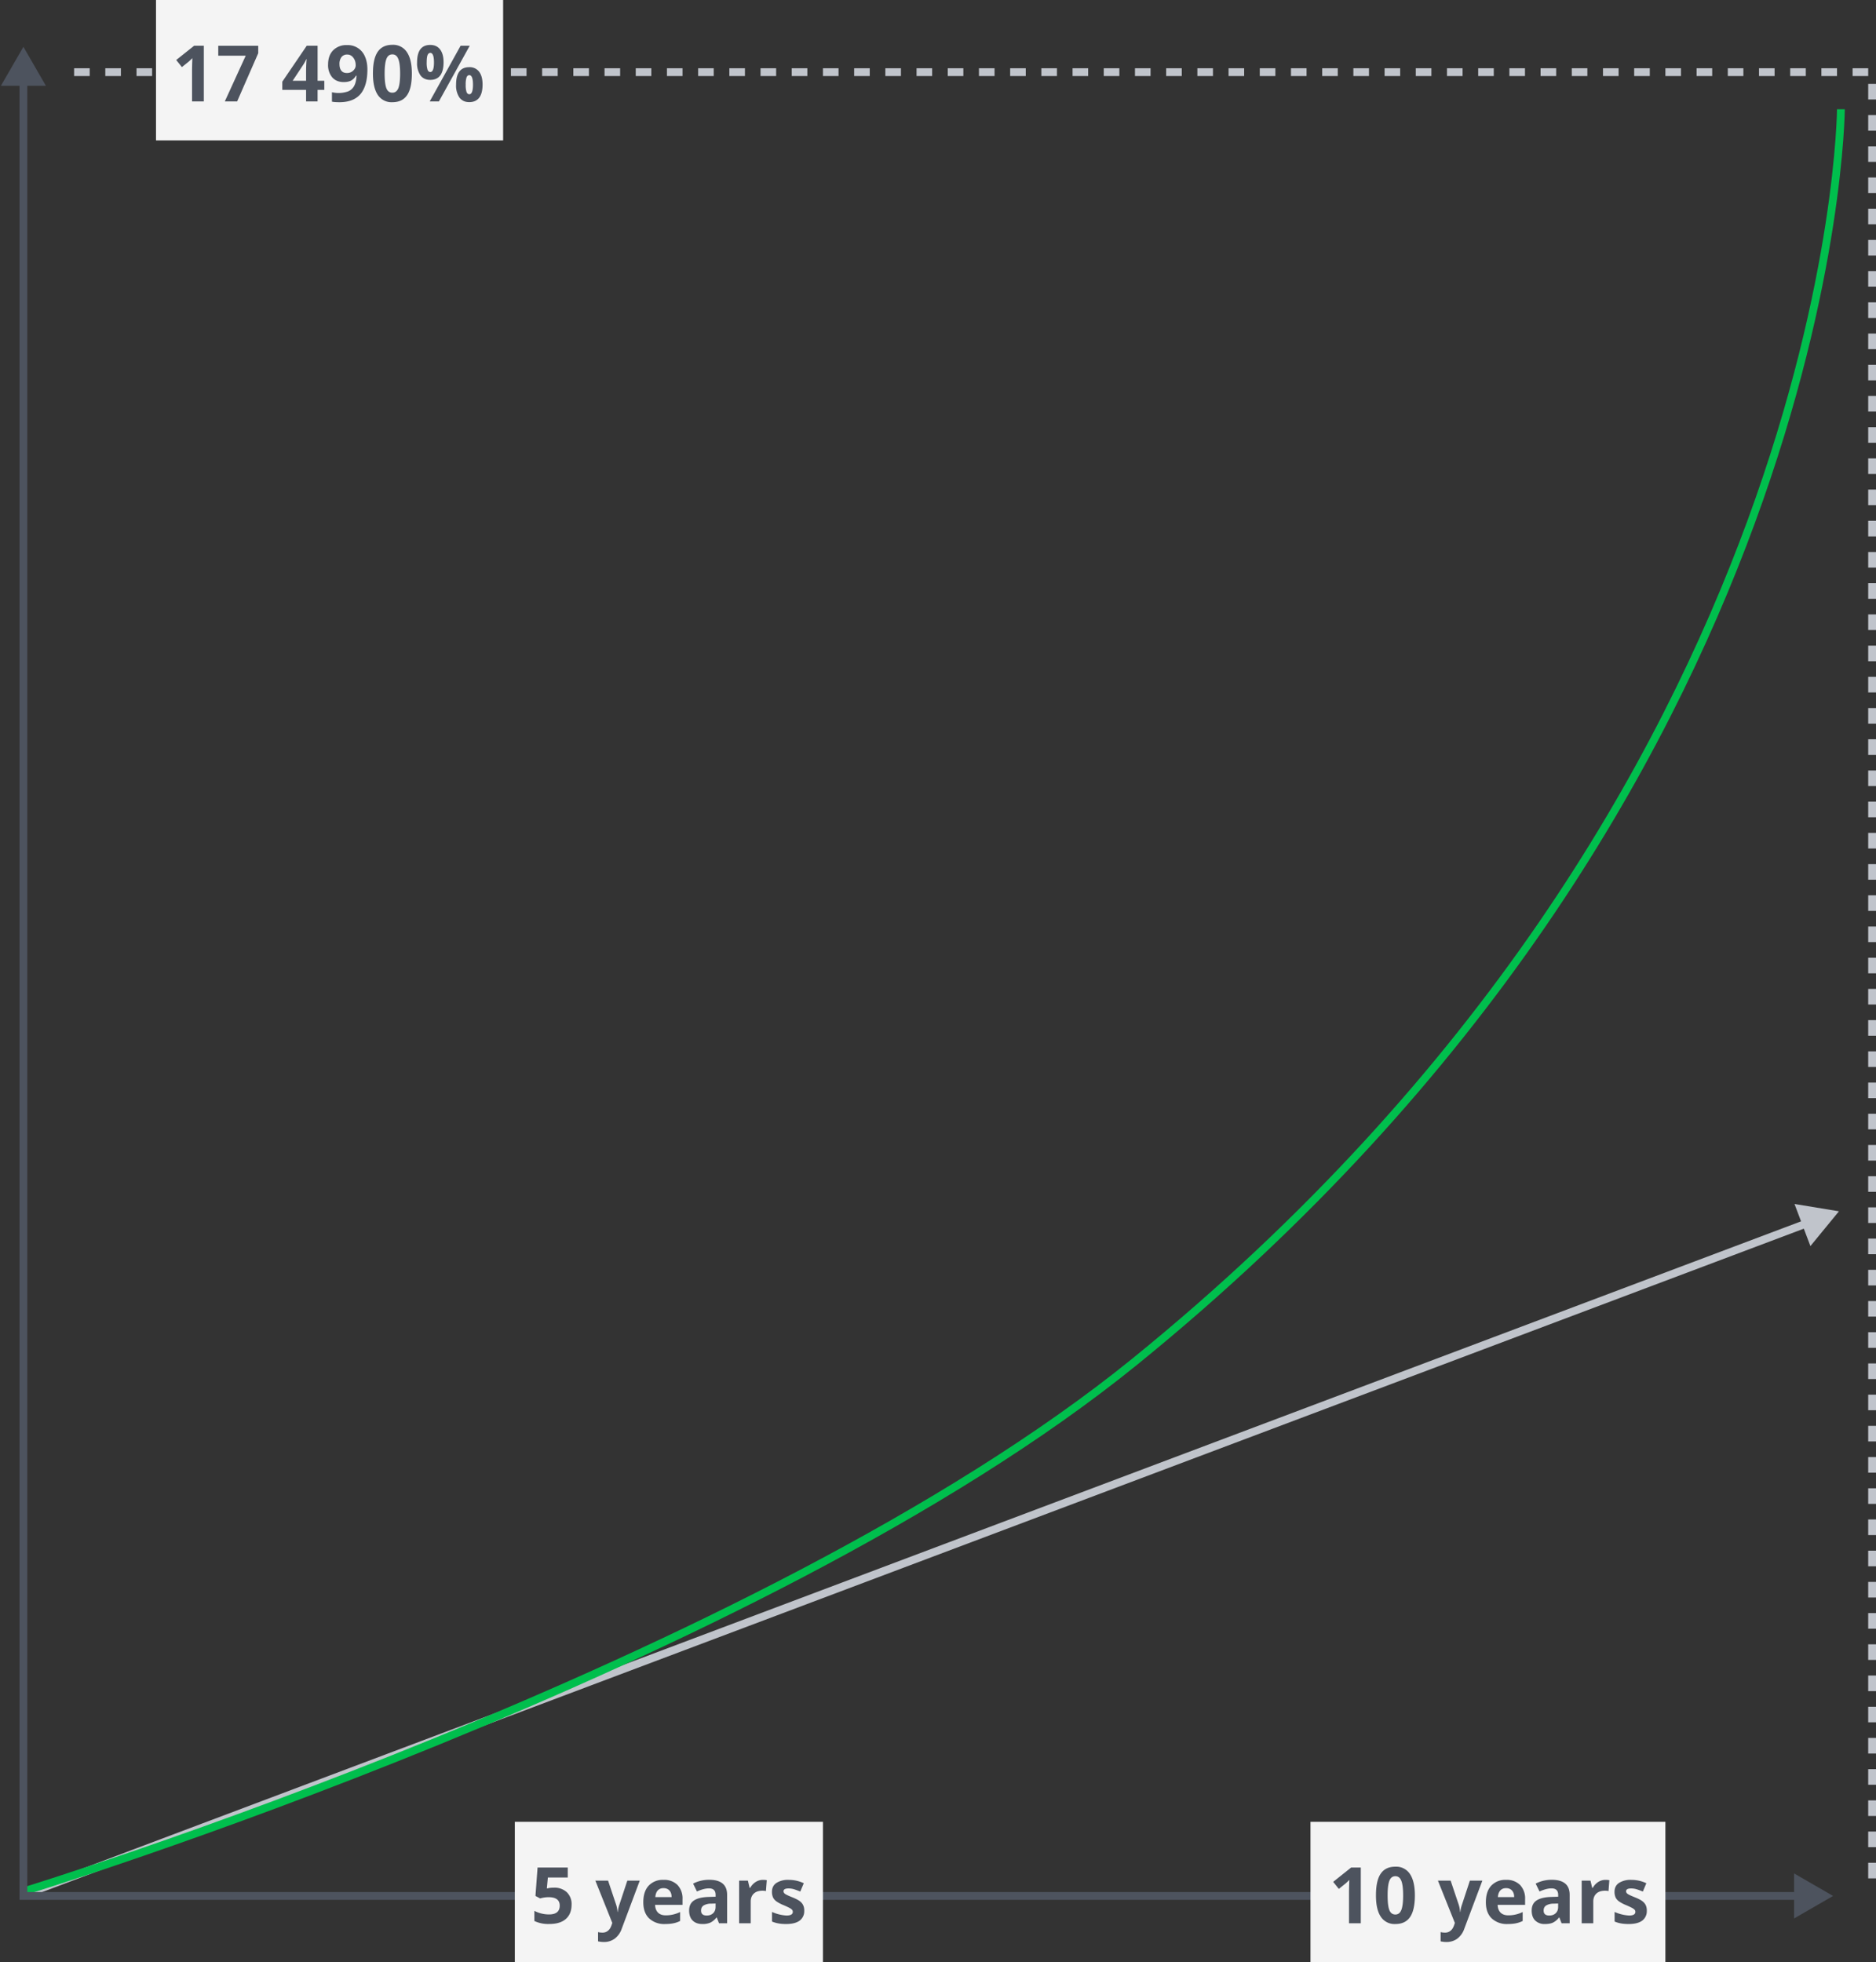 <svg xmlns="http://www.w3.org/2000/svg" width="481" height="503" fill="none">
    <rect width="100%" height="100%" fill="#333333" stroke="none"/>
    <path fill="#C0C4CB" d="m471.5 310.5-11.4-1.88 4.08 10.8 7.32-8.92ZM8.35 485.94 463.43 314.6l-.7-1.88L7.65 484.07l.7 1.88Z"/>
    <path stroke="#00BF4D" stroke-width="2" d="M5.5 485s189-57.73 285.5-136C471 203 472 28 472 28"/>
    <path fill="#4D535E" d="M6 12 .23 22h11.54L6 12Zm0 474H5v1h1v-1Zm464 0-10-5.77v11.54l10-5.77ZM5 21v465h2V21H5Zm1 466h455v-2H6v2Z"/>
    <path fill="#F4F4F4" d="M132 467h79v36h-79z"/>
    <path fill="#4D535E" d="M142.03 483.88a4.6 4.6 0 0 1 3.29 1.16 4.17 4.17 0 0 1 1.23 3.19c0 1.59-.5 2.82-1.48 3.68-.98.86-2.38 1.28-4.22 1.28a8.26 8.26 0 0 1-3.84-.77v-2.6a8.12 8.12 0 0 0 3.74.92c1.84 0 2.76-.75 2.76-2.26 0-1.44-.95-2.16-2.86-2.16a7.73 7.73 0 0 0-2.16.32l-1.2-.64.54-7.28h7.74v2.56h-5.1l-.26 2.8.34-.06c.4-.1.9-.14 1.48-.14Zm10.62-1.8h3.26l2.06 6.15c.18.53.3 1.16.37 1.89h.06c.07-.67.2-1.3.41-1.9l2.03-6.14h3.19l-4.62 12.32a5.31 5.31 0 0 1-1.82 2.56 4.6 4.6 0 0 1-2.74.85c-.51 0-1.02-.06-1.51-.17v-2.37c.35.09.75.13 1.17.13.53 0 .98-.16 1.38-.49.4-.31.7-.8.92-1.45l.18-.54-4.34-10.84Zm17.47 1.92c-.63 0-1.12.2-1.48.6-.36.4-.56.96-.62 1.7h4.18c-.01-.74-.2-1.3-.57-1.7-.37-.4-.88-.6-1.5-.6Zm.42 9.2a5.65 5.65 0 0 1-4.12-1.46c-.99-.97-1.48-2.34-1.48-4.12 0-1.83.45-3.24 1.37-4.24a4.9 4.9 0 0 1 3.8-1.5 4.8 4.8 0 0 1 3.6 1.31 5 5 0 0 1 1.29 3.65v1.44h-7.04c.03.85.28 1.51.75 1.99.47.47 1.12.7 1.97.7a8.17 8.17 0 0 0 3.7-.85v2.3c-.52.26-1.08.46-1.67.58-.6.13-1.31.2-2.17.2Zm13.81-.2-.57-1.48h-.08a4.44 4.44 0 0 1-1.55 1.31 4.9 4.9 0 0 1-2.08.37c-1.04 0-1.87-.3-2.48-.9-.6-.6-.9-1.45-.9-2.56 0-1.16.4-2.01 1.22-2.56.81-.55 2.03-.86 3.67-.92l1.9-.06v-.47c0-1.11-.57-1.67-1.7-1.67-.88 0-1.9.27-3.08.8l-.99-2.02a8.87 8.87 0 0 1 4.18-.98c1.47 0 2.59.32 3.37.95.78.64 1.17 1.61 1.17 2.92V493h-2.08Zm-.88-5.06-1.15.04a3.7 3.7 0 0 0-1.93.47c-.43.29-.64.72-.64 1.3 0 .85.48 1.27 1.45 1.27.69 0 1.24-.2 1.65-.6.41-.4.62-.92.62-1.58v-.9Zm12.13-6.06c.4 0 .74.03 1 .08l-.22 2.8c-.24-.07-.53-.1-.88-.1-.95 0-1.69.24-2.22.73-.53.5-.8 1.17-.8 2.05V493h-2.97v-10.92h2.25l.44 1.84h.15c.34-.61.8-1.1 1.37-1.48.58-.37 1.2-.56 1.88-.56Zm10.6 7.88a3 3 0 0 1-1.16 2.56c-.78.58-1.94.88-3.5.88-.78 0-1.46-.06-2.02-.17a7.5 7.5 0 0 1-1.58-.47v-2.46a10.47 10.47 0 0 0 3.7.92c1.09 0 1.63-.31 1.63-.94a.77.77 0 0 0-.22-.57 3.08 3.08 0 0 0-.74-.5c-.35-.18-.82-.4-1.4-.65a8.97 8.97 0 0 1-1.86-.98c-.4-.3-.68-.64-.86-1.02a3.5 3.5 0 0 1-.26-1.44c0-.97.37-1.72 1.12-2.24a5.5 5.5 0 0 1 3.2-.8c1.32 0 2.6.28 3.84.86l-.9 2.14c-.54-.23-1.06-.42-1.53-.57a4.8 4.8 0 0 0-1.46-.23c-.88 0-1.31.24-1.31.72 0 .26.14.5.42.69.28.2.9.49 1.86.87.85.34 1.48.67 1.88.97.4.3.69.64.87 1.03.2.4.29.86.29 1.4Z"/>
    <path fill="#F4F4F4" d="M336 467h91v36h-91z"/>
    <path fill="#4D535E" d="M348.9 493h-3.02v-8.26l.03-1.36.05-1.48c-.5.5-.85.83-1.05.98l-1.64 1.32-1.45-1.81 4.6-3.67h2.48V493Zm13.87-7.14c0 2.5-.41 4.34-1.23 5.54-.82 1.2-2.08 1.8-3.77 1.8a4.2 4.2 0 0 1-3.73-1.86c-.84-1.24-1.25-3.06-1.25-5.48 0-2.52.4-4.37 1.22-5.56.81-1.2 2.06-1.8 3.76-1.8a4.2 4.2 0 0 1 3.73 1.87c.84 1.25 1.27 3.08 1.27 5.5Zm-6.99 0c0 1.75.15 3 .45 3.77.3.76.82 1.13 1.54 1.13.7 0 1.2-.38 1.52-1.15.31-.77.47-2.02.47-3.75 0-1.75-.16-3-.48-3.77-.31-.77-.82-1.15-1.51-1.15-.71 0-1.22.38-1.53 1.15-.3.76-.46 2.02-.46 3.77Zm12.9-3.78h3.26l2.07 6.15c.17.53.3 1.16.36 1.89h.06c.07-.67.2-1.3.42-1.9l2.02-6.14h3.2l-4.63 12.32a5.31 5.31 0 0 1-1.81 2.56c-.79.56-1.7.85-2.75.85-.51 0-1.02-.06-1.51-.17v-2.37c.36.09.75.13 1.17.13.53 0 .98-.16 1.38-.49.4-.31.7-.8.92-1.45l.18-.54-4.34-10.84Zm17.47 1.92c-.63 0-1.12.2-1.48.6-.36.4-.56.96-.62 1.7h4.18c0-.74-.2-1.3-.57-1.7-.37-.4-.87-.6-1.5-.6Zm.42 9.2a5.65 5.65 0 0 1-4.12-1.46c-.99-.97-1.48-2.34-1.48-4.12 0-1.83.45-3.24 1.37-4.24a4.9 4.9 0 0 1 3.8-1.5 4.8 4.8 0 0 1 3.6 1.31 5 5 0 0 1 1.29 3.65v1.44h-7.04c.03.85.28 1.51.75 1.99.47.47 1.13.7 1.97.7a8.17 8.17 0 0 0 3.7-.85v2.3c-.52.26-1.08.46-1.67.58-.59.13-1.31.2-2.17.2Zm13.81-.2-.57-1.48h-.08a4.44 4.44 0 0 1-1.55 1.31c-.53.25-1.22.37-2.07.37a3.4 3.4 0 0 1-2.49-.9c-.6-.6-.9-1.45-.9-2.56 0-1.16.41-2.01 1.22-2.56.81-.55 2.04-.86 3.67-.92l1.9-.06v-.47c0-1.11-.57-1.67-1.7-1.67-.88 0-1.9.27-3.08.8l-.99-2.02a8.87 8.87 0 0 1 4.18-.98c1.47 0 2.59.32 3.37.95.78.64 1.17 1.61 1.17 2.92V493h-2.08Zm-.88-5.06-1.15.04a3.7 3.7 0 0 0-1.93.47c-.43.29-.64.72-.64 1.3 0 .85.49 1.27 1.45 1.27.69 0 1.24-.2 1.65-.6.42-.4.62-.92.62-1.58v-.9Zm12.13-6.06c.4 0 .74.03 1 .08l-.22 2.8c-.24-.07-.53-.1-.88-.1-.94 0-1.69.24-2.22.73-.53.5-.8 1.17-.8 2.05V493h-2.97v-10.92h2.25l.44 1.84h.15c.34-.61.8-1.1 1.37-1.48.58-.37 1.2-.56 1.88-.56Zm10.6 7.88a3 3 0 0 1-1.16 2.56c-.78.58-1.94.88-3.49.88-.8 0-1.47-.06-2.03-.17a7.48 7.48 0 0 1-1.57-.47v-2.46a10.46 10.46 0 0 0 3.7.92c1.08 0 1.62-.31 1.62-.94a.77.77 0 0 0-.22-.57 3.08 3.08 0 0 0-.74-.5c-.35-.18-.82-.4-1.4-.65a8.98 8.98 0 0 1-1.86-.98c-.4-.3-.68-.64-.86-1.02a3.48 3.48 0 0 1-.26-1.44c0-.97.37-1.72 1.12-2.24a5.5 5.5 0 0 1 3.2-.8c1.32 0 2.6.28 3.84.86l-.9 2.14c-.54-.23-1.06-.42-1.53-.57a4.8 4.8 0 0 0-1.46-.23c-.88 0-1.31.24-1.31.72 0 .26.14.5.42.69.28.2.9.49 1.86.87.85.34 1.48.67 1.88.97.4.3.69.64.88 1.03.18.4.28.86.28 1.4Z"/>
    <path stroke="#C0C4CB" stroke-dasharray="4 4" stroke-width="2" d="M19 18.5h461V485"/>
    <path fill="#F4F4F4" d="M40 0h89v36H40z"/>
    <path fill="#4D535E" d="M52.26 26h-3.02v-8.26l.03-1.36.05-1.48c-.5.5-.85.83-1.04.98l-1.64 1.32-1.46-1.82 4.6-3.66h2.48V26Zm5.38 0L63 14.28h-7.04v-2.54h10.25v1.9L60.8 26h-3.17Zm25.51-2.96h-1.72V26h-2.95v-2.96h-6.1v-2.1l6.27-9.22h2.78v8.98h1.72v2.34Zm-4.67-2.34v-2.42a44.96 44.96 0 0 1 .13-3.1h-.08c-.24.53-.53 1.05-.87 1.56l-2.62 3.96h3.44Zm15.72-2.88c0 2.8-.6 4.9-1.78 6.3-1.19 1.38-2.98 2.08-5.38 2.08-.85 0-1.5-.05-1.93-.14v-2.42a7.43 7.43 0 0 0 4.22-.24 3.2 3.2 0 0 0 1.49-1.4c.34-.63.54-1.5.6-2.62h-.13a3.34 3.34 0 0 1-1.3 1.29c-.5.25-1.12.37-1.86.37-1.24 0-2.22-.4-2.94-1.2a4.82 4.82 0 0 1-1.07-3.32c0-1.53.43-2.74 1.3-3.63a4.74 4.74 0 0 1 3.55-1.33 4.75 4.75 0 0 1 4.59 2.9c.42.93.64 2.05.64 3.36Zm-5.17-3.84a1.8 1.8 0 0 0-1.47.64 2.86 2.86 0 0 0-.52 1.86c0 .69.16 1.24.48 1.64.31.4.8.6 1.45.6.61 0 1.14-.2 1.57-.6.44-.4.66-.86.66-1.38 0-.77-.2-1.43-.62-1.96-.4-.53-.92-.8-1.55-.8Zm16.57 4.88c0 2.5-.4 4.34-1.23 5.54-.81 1.2-2.07 1.8-3.77 1.8a4.2 4.2 0 0 1-3.73-1.86c-.83-1.24-1.25-3.06-1.25-5.48 0-2.52.4-4.37 1.22-5.57.82-1.2 2.07-1.8 3.76-1.8a4.2 4.2 0 0 1 3.73 1.88c.85 1.25 1.27 3.08 1.27 5.5Zm-6.98 0c0 1.75.15 3 .45 3.77.3.76.82 1.13 1.53 1.13.7 0 1.21-.38 1.53-1.15.3-.77.46-2.02.46-3.75 0-1.75-.16-3-.48-3.77-.3-.77-.81-1.15-1.5-1.15-.72 0-1.23.38-1.53 1.15-.3.76-.46 2.02-.46 3.77ZM109.4 16a6 6 0 0 0 .21 1.86c.16.4.4.6.72.6.62 0 .94-.82.94-2.46 0-1.63-.32-2.44-.94-2.44-.33 0-.56.2-.72.6-.14.4-.21 1.01-.21 1.84Zm4.33-.02c0 1.5-.3 2.62-.87 3.38-.58.75-1.43 1.12-2.55 1.12-1.08 0-1.9-.38-2.5-1.15a5.48 5.48 0 0 1-.87-3.35c0-2.97 1.12-4.46 3.37-4.46 1.1 0 1.94.38 2.53 1.16.59.77.89 1.87.89 3.3Zm6.71-4.26L112.53 26h-2.35l7.92-14.28h2.34Zm-1.04 9.98a6 6 0 0 0 .21 1.86c.16.4.4.6.72.6.62 0 .94-.82.94-2.46 0-1.62-.32-2.44-.94-2.44-.33 0-.56.2-.72.6a6 6 0 0 0-.21 1.84Zm4.33-.02c0 1.5-.3 2.62-.87 3.37-.58.75-1.43 1.13-2.55 1.13-1.08 0-1.9-.39-2.5-1.16a5.46 5.46 0 0 1-.87-3.34c0-2.97 1.12-4.46 3.37-4.46a3 3 0 0 1 2.53 1.16c.59.77.89 1.87.89 3.3Z"/>
</svg>
